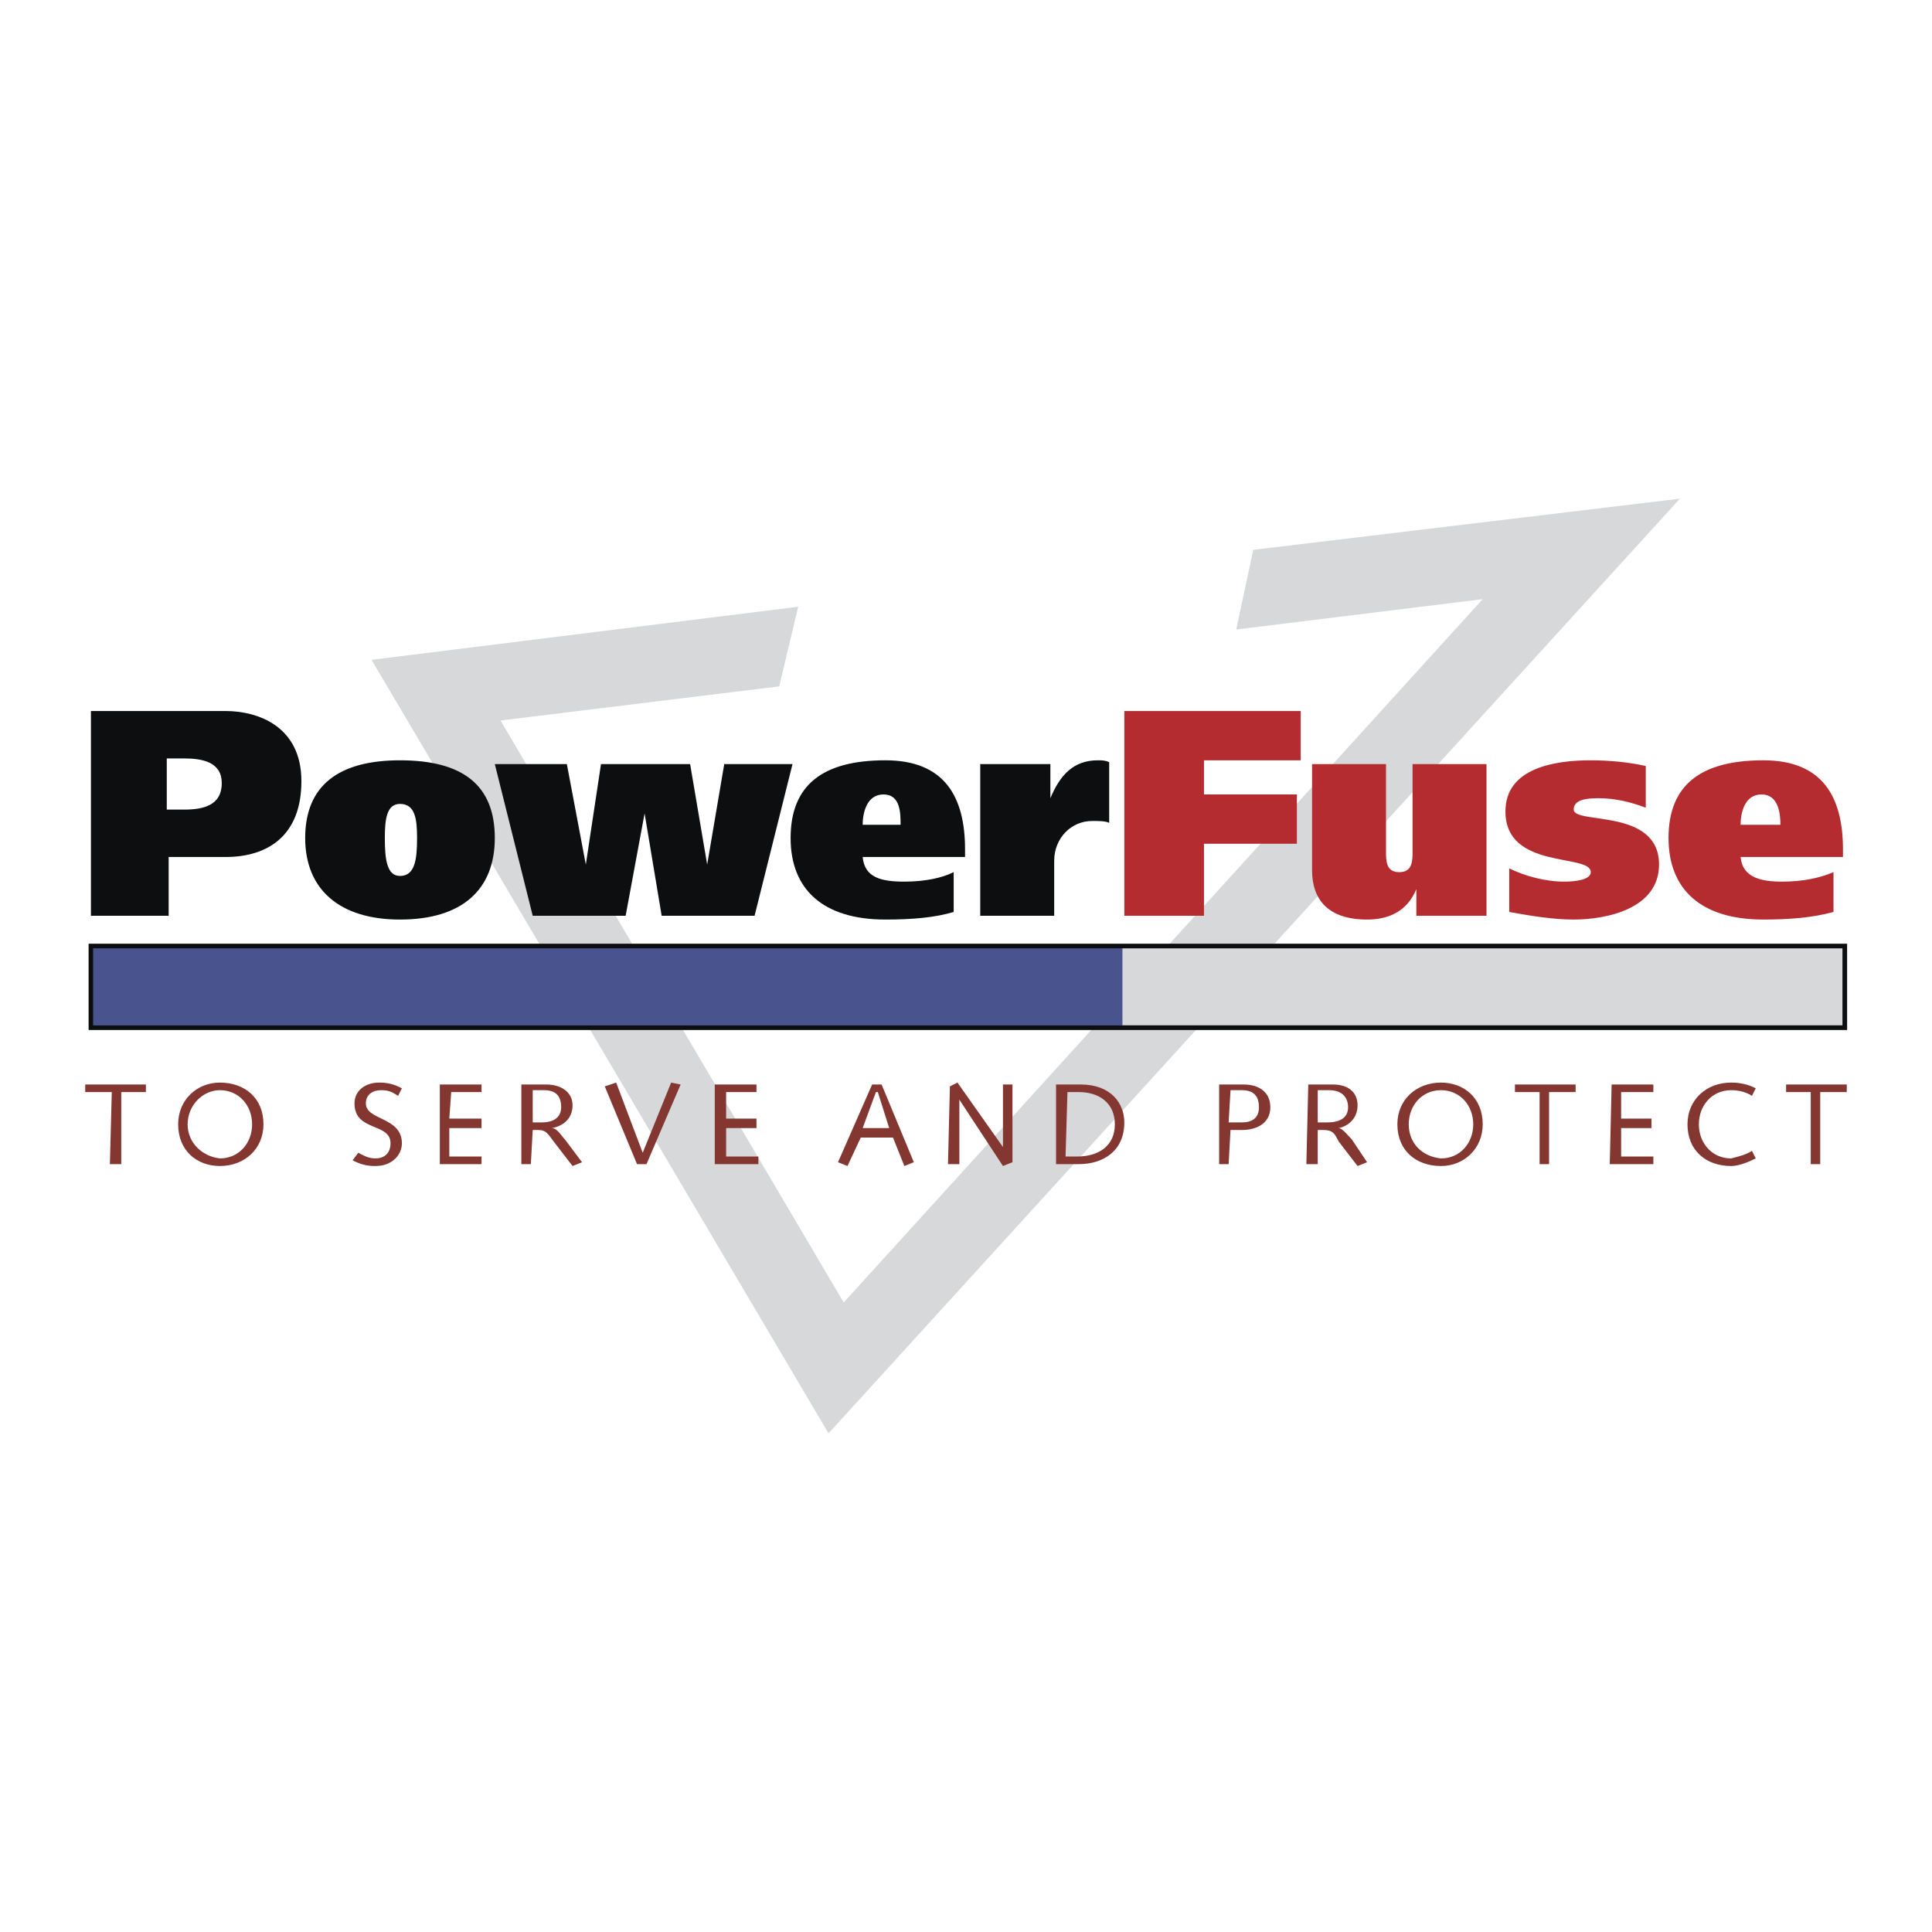 <svg xmlns="http://www.w3.org/2000/svg" width="2500" height="2500" viewBox="0 0 192.756 192.756"><path fill-rule="evenodd" clip-rule="evenodd" fill="#fff" d="M0 0h192.756v192.756H0V0z"/><path fill-rule="evenodd" clip-rule="evenodd" fill="#d6d8d9" d="M125.039 54.86l42.565-5.107-84.941 93.251L37.07 65.831l42.565-5.296-1.891 7.944-27.81 3.405 34.242 58.067 63.754-70.173-24.594 3.027 1.703-7.945z"/><path d="M16.639 75.667h1.702c1.892 0 3.784.378 3.784 2.459 0 2.27-1.892 2.648-3.784 2.648h-1.702v-5.107zM9.072 91.366h7.756v-5.863h5.676c4.162 0 7.567-2.081 7.567-7.566s-4.352-6.999-7.567-6.999H9.072v20.428zM38.395 83.611c0-1.892.189-3.405 1.513-3.405 1.514 0 1.703 1.513 1.703 3.405 0 2.081-.189 3.783-1.703 3.783-1.325 0-1.513-1.703-1.513-3.783zm-7.946 0c0 5.107 3.405 8.133 9.459 8.133 6.243 0 9.459-3.026 9.459-8.133 0-5.296-3.216-7.755-9.459-7.755-6.054 0-9.459 2.458-9.459 7.755zM58.447 86.259l1.514-10.025h8.892l1.702 10.025 1.703-10.025h6.81l-3.783 15.132h-9.27l-1.703-10.214-1.892 10.214h-9.27l-3.783-15.132h7.189l1.891 10.025zM86.068 82.287c0-1.135.378-3.026 2.081-3.026 1.702 0 1.702 1.892 1.702 3.026h-3.783zm10.215 3.215v-.757c0-5.296-2.081-8.89-7.945-8.89-6.243 0-9.459 2.458-9.459 7.755 0 5.107 3.216 8.133 9.459 8.133 2.649 0 4.918-.189 6.811-.757v-3.972c-1.135.567-2.838.946-4.918.946-2.271 0-3.973-.378-4.162-2.459h10.214v.001zM104.797 76.234v3.405c.945-2.27 2.27-3.783 4.729-3.783.379 0 .758 0 1.137.189v6.053c-.379-.189-.947-.189-1.703-.189-2.082 0-3.783 1.702-3.783 3.972v5.485h-7.379V76.234h6.999z" fill-rule="evenodd" clip-rule="evenodd" fill="#0c0e0f"/><path fill-rule="evenodd" clip-rule="evenodd" fill="#b52c30" d="M112.174 70.938h17.594v4.918h-9.647v3.404h9.27v4.918h-9.27v7.188h-7.947V70.938zM148.309 91.366h-7v-2.648c-.945 2.27-2.838 3.026-4.918 3.026-3.975 0-5.486-2.081-5.486-4.918V76.234h7.377v8.701c0 .945 0 2.081 1.324 2.081s1.324-1.135 1.324-2.081v-8.701h7.379v15.132zM150.578 86.637c1.514.756 3.594 1.324 5.486 1.324 1.135 0 2.648-.189 2.648-.946 0-1.892-8.514-.189-8.514-6.053 0-4.35 4.92-5.106 8.514-5.106 1.893 0 3.783.189 5.486.567v4.161c-1.514-.567-3.027-.946-4.73-.946-1.324 0-2.459.189-2.459 1.135 0 1.513 8.514-.189 8.514 5.485 0 4.35-5.107 5.485-8.514 5.485-2.08 0-4.352-.378-6.432-.757v-4.349h.001zM173.658 82.287c0-1.135.379-3.026 2.08-3.026 1.703 0 1.893 1.892 1.893 3.026h-3.973zm10.215 3.215v-.757c0-5.296-2.08-8.89-7.945-8.89-6.242 0-9.459 2.458-9.459 7.755 0 5.107 3.217 8.133 9.459 8.133 2.648 0 4.92-.189 7-.757v-3.972c-1.324.567-3.027.946-5.107.946-2.082 0-3.973-.378-4.162-2.459h10.214v.001z"/><path fill-rule="evenodd" clip-rule="evenodd" fill="#d6d8d9" d="M9.072 94.392h174.99v8.133H9.072v-8.133z"/><path fill="none" stroke="#0c0e0f" stroke-width=".439" stroke-miterlimit="2.613" d="M9.072 94.392h174.99v8.133H9.072v-8.133z"/><path fill-rule="evenodd" clip-rule="evenodd" fill="#49548f" d="M9.072 94.392h102.914v8.133H9.072v-8.133z"/><path fill="none" stroke="#0c0e0f" stroke-width=".439" stroke-miterlimit="2.613" d="M9.072 94.392h174.99v8.133H9.072v-8.133z"/><path fill-rule="evenodd" clip-rule="evenodd" fill="#843730" d="M8.504 108.199h6.054v.758h-2.46v7.188h-1.135l.189-7.188H8.504v-.758zM18.72 112.172c0-1.891 1.513-3.404 3.216-3.404 1.892 0 3.216 1.514 3.216 3.404 0 1.893-1.324 3.404-3.216 3.404-1.703-.189-3.216-1.512-3.216-3.404zm-.946 0c0 2.648 1.892 4.162 4.162 4.162 2.459 0 4.351-1.703 4.351-4.162 0-2.648-1.892-4.162-4.351-4.162-2.27 0-4.162 1.703-4.162 4.162zM35.746 115.01c.379.189.946.566 1.703.566.946 0 1.513-.566 1.513-1.512 0-2.082-3.594-1.137-3.594-3.973 0-1.324 1.135-2.082 2.459-2.082.946 0 1.513.189 2.27.568l-.379.756c-.567-.377-.945-.566-1.702-.566s-1.514.379-1.514 1.324c0 1.701 3.595 1.324 3.595 3.973 0 1.135-.946 2.27-2.648 2.27-.946 0-1.514-.189-2.271-.568l.568-.756zM43.88 108.199h4.162v.758h-3.026l-.189 2.648h3.215v.946h-3.215v2.836h3.215v.758H43.88v-7.946zM53.15 108.768h1.135c1.324 0 1.702.756 1.702 1.703 0 1.135-.945 1.512-1.892 1.512h-.945v-3.215zm-1.135 7.377h.946l.189-3.404h.568c.756 0 .946.377 1.513 1.135l1.892 2.459.946-.379-1.703-2.27c-.379-.379-.757-1.135-1.324-1.135 1.135-.189 2.081-.945 2.081-2.27s-1.136-2.082-2.649-2.082h-2.459v7.946zM60.339 108.389l1.136-.379 2.648 7 2.837-7 .947.189-3.406 7.946h-.946l-3.216-7.756zM71.312 108.199h4.162v.758h-3.027v2.648h3.027v.946h-3.027v2.836h3.216v.758h-4.351v-7.946zM88.716 112.551h-2.648l1.324-3.594h.189l1.135 3.594zm-5.108 3.404l.946.379 1.324-2.838h3.216l1.135 2.838.945-.379-3.216-7.756h-.946l-3.404 7.756zM94.77 108.389l.757-.379 4.539 6.431v-6.242h.948v7.756l-.948.379-4.35-6.621v6.432h-1.135l.189-7.756zM106.5 108.957h1.135c2.08 0 3.594 1.135 3.594 3.215s-1.514 3.215-3.783 3.215h-1.135l.189-6.43zm-1.137 7.188h2.271c2.459 0 4.539-1.324 4.539-4.162 0-1.891-1.324-3.783-4.35-3.783h-2.461v7.945h.001zM122.77 108.768h1.135c1.324 0 1.701.756 1.701 1.703 0 1.135-.756 1.512-1.701 1.512h-1.324l.189-3.215zm-1.137 7.377h.947l.189-3.404h1.135c1.324 0 2.838-.568 2.838-2.27 0-1.514-1.137-2.271-2.648-2.271h-2.461v7.945zM131.471 108.768h1.135c1.324 0 1.893.756 1.893 1.703 0 1.135-.945 1.512-2.082 1.512h-.945v-3.215h-.001zm-1.135 7.377h1.135v-3.404h.568c.945 0 1.135.377 1.514 1.135l1.891 2.459.947-.379-1.514-2.27c-.379-.379-.947-1.135-1.324-1.135.945-.189 1.891-.945 1.891-2.27s-.945-2.082-2.459-2.082h-2.459l-.19 7.946zM140.551 112.172c0-1.891 1.324-3.404 3.217-3.404s3.217 1.514 3.217 3.404c0 1.893-1.324 3.404-3.217 3.404-1.893-.189-3.217-1.512-3.217-3.404zm-1.135 0c0 2.648 1.893 4.162 4.352 4.162 2.27 0 4.162-1.703 4.162-4.162 0-2.648-1.893-4.162-4.162-4.162-2.459 0-4.352 1.703-4.352 4.162zM151.146 108.199h6.053v.758h-2.648v7.188h-.946v-7.188h-2.459v-.758zM160.793 108.199h4.162v.758h-3.215v2.648h3.026v.946h-3.026v2.836h3.215v.758h-4.35l.188-7.946zM174.793 109.334c-.566-.377-1.324-.566-2.08-.566-1.893 0-3.217 1.514-3.217 3.404 0 1.893 1.324 3.404 3.217 3.404.756-.189 1.514-.377 2.08-.756l.379.756c-.758.379-1.703.758-2.459.758-2.459 0-4.352-1.514-4.352-4.162 0-2.459 1.893-4.162 4.352-4.162.945 0 1.701.189 2.459.568l-.379.756zM178.199 108.199h6.053v.758h-2.648v7.188h-.946v-7.188h-2.459v-.758z"/></svg>
